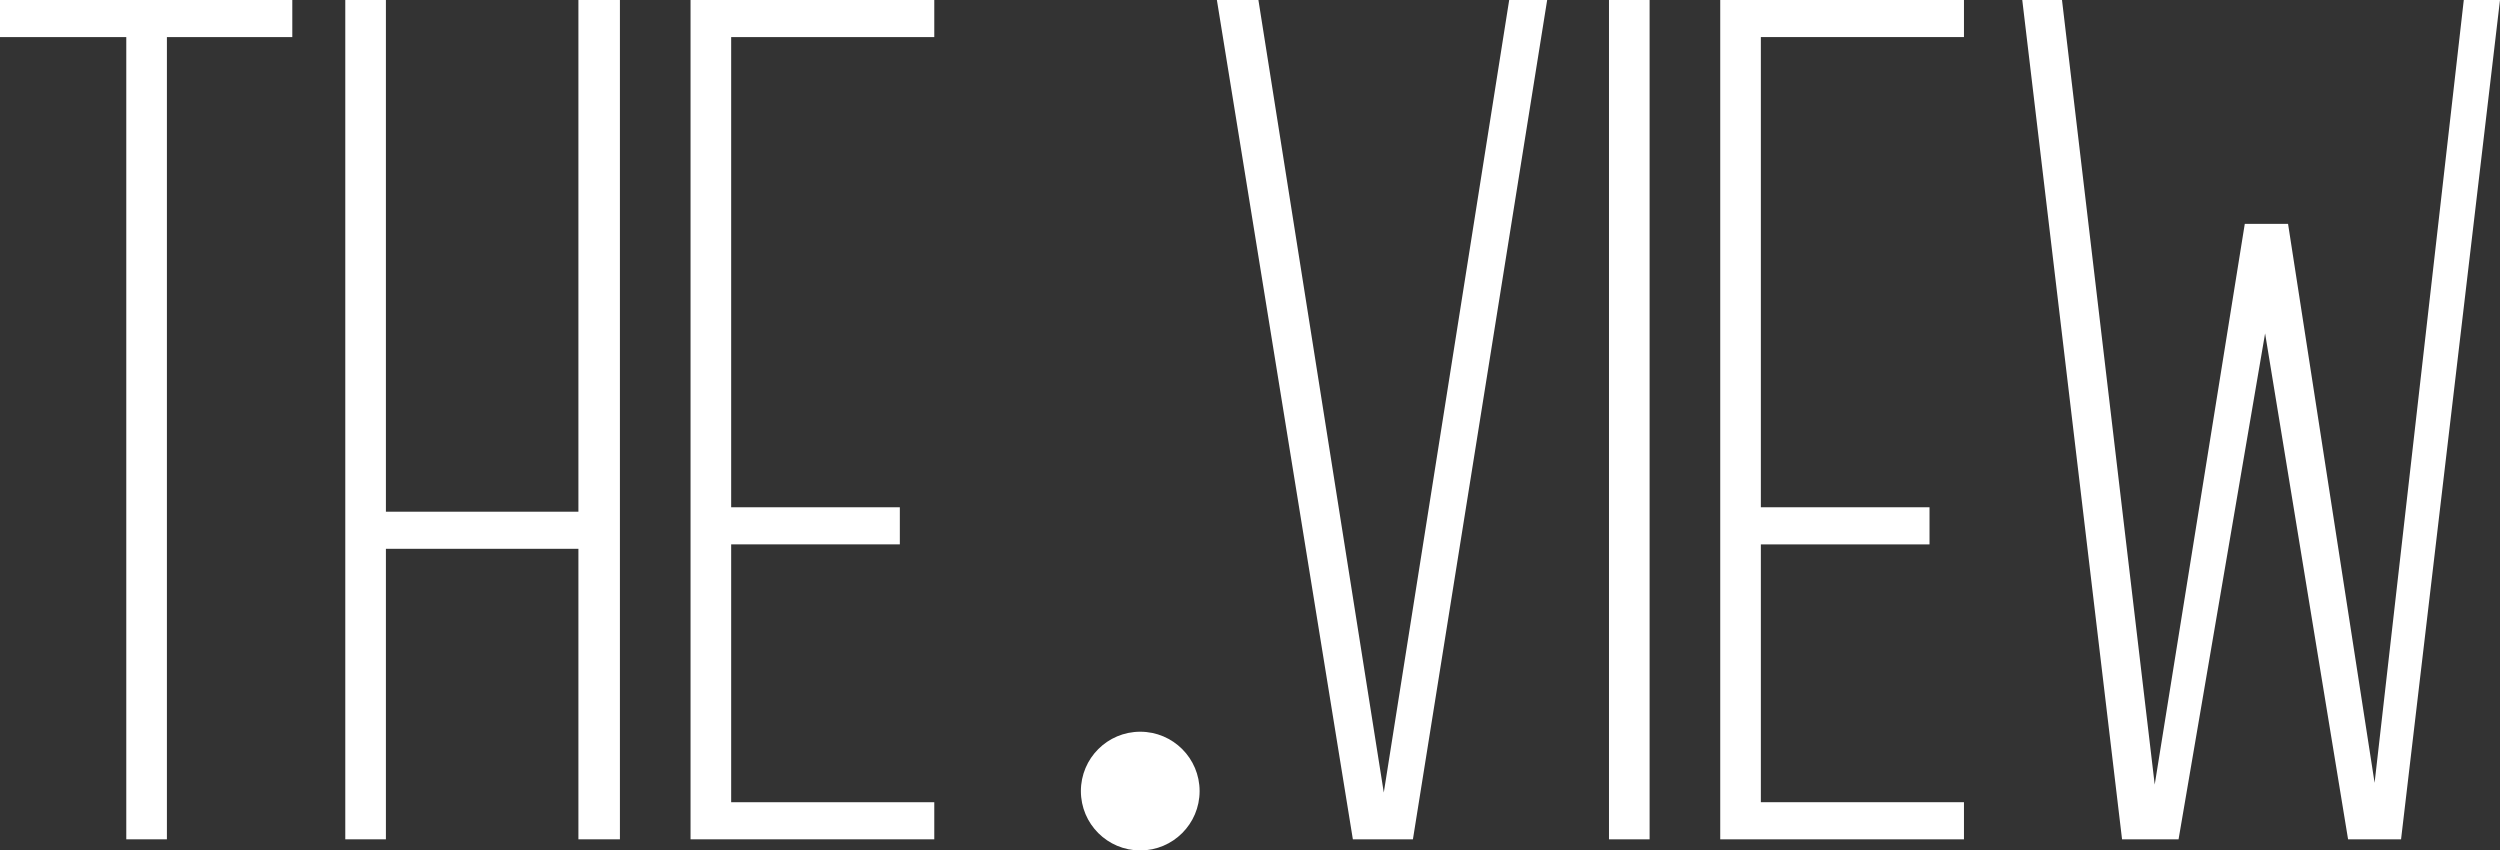 <svg xmlns="http://www.w3.org/2000/svg" viewBox="0 0 936.18 318.47"><rect x="0" y="0" width="936.18" height="318.47" fill="#333333" stroke="none"/><defs><style>      .cls-1 {        fill: #fff;      }    </style></defs><g><g id="Layer_1"><g><path class="cls-1" d="M426.99,318.47c12.28,0,22.23-9.95,22.23-22.23s-9.95-22.23-22.23-22.23-22.23,9.95-22.23,22.23,9.95,22.23,22.23,22.23"></path><path class="cls-1" d="M273.8,189.96V13.89h76.06V0h-91.27v314.3h91.27v-13.89h-76.06v-96.56h63.16v-13.89h-63.16ZM216.6,205.51v108.79h15.54V0h-15.54v191.62h-72.09V0h-15.21v314.3h15.21v-108.79h72.09ZM62.5,314.3V13.89h46.96V0H0v13.89h47.29v300.41h15.21Z"></path><path class="cls-1" d="M848.21,124.82l31.08,189.48h19.84L936.18,0h-13.56l-33.4,293.14-32.41-209.32h-16.2l-33.73,209.99L772.16,0h-14.88l37.37,314.3h21.16l32.41-189.48ZM659.39,189.96V13.89h76.06V0h-91.27v314.3h91.27v-13.89h-76.06v-96.56h63.16v-13.89h-63.16ZM602.52,314.3h15.21V0h-15.21v314.3ZM455.69,0l50.92,314.3h22.49L579.37,0h-14.22l-46.96,296.78L471.24,0h-15.54Z"></path></g></g></g></svg>